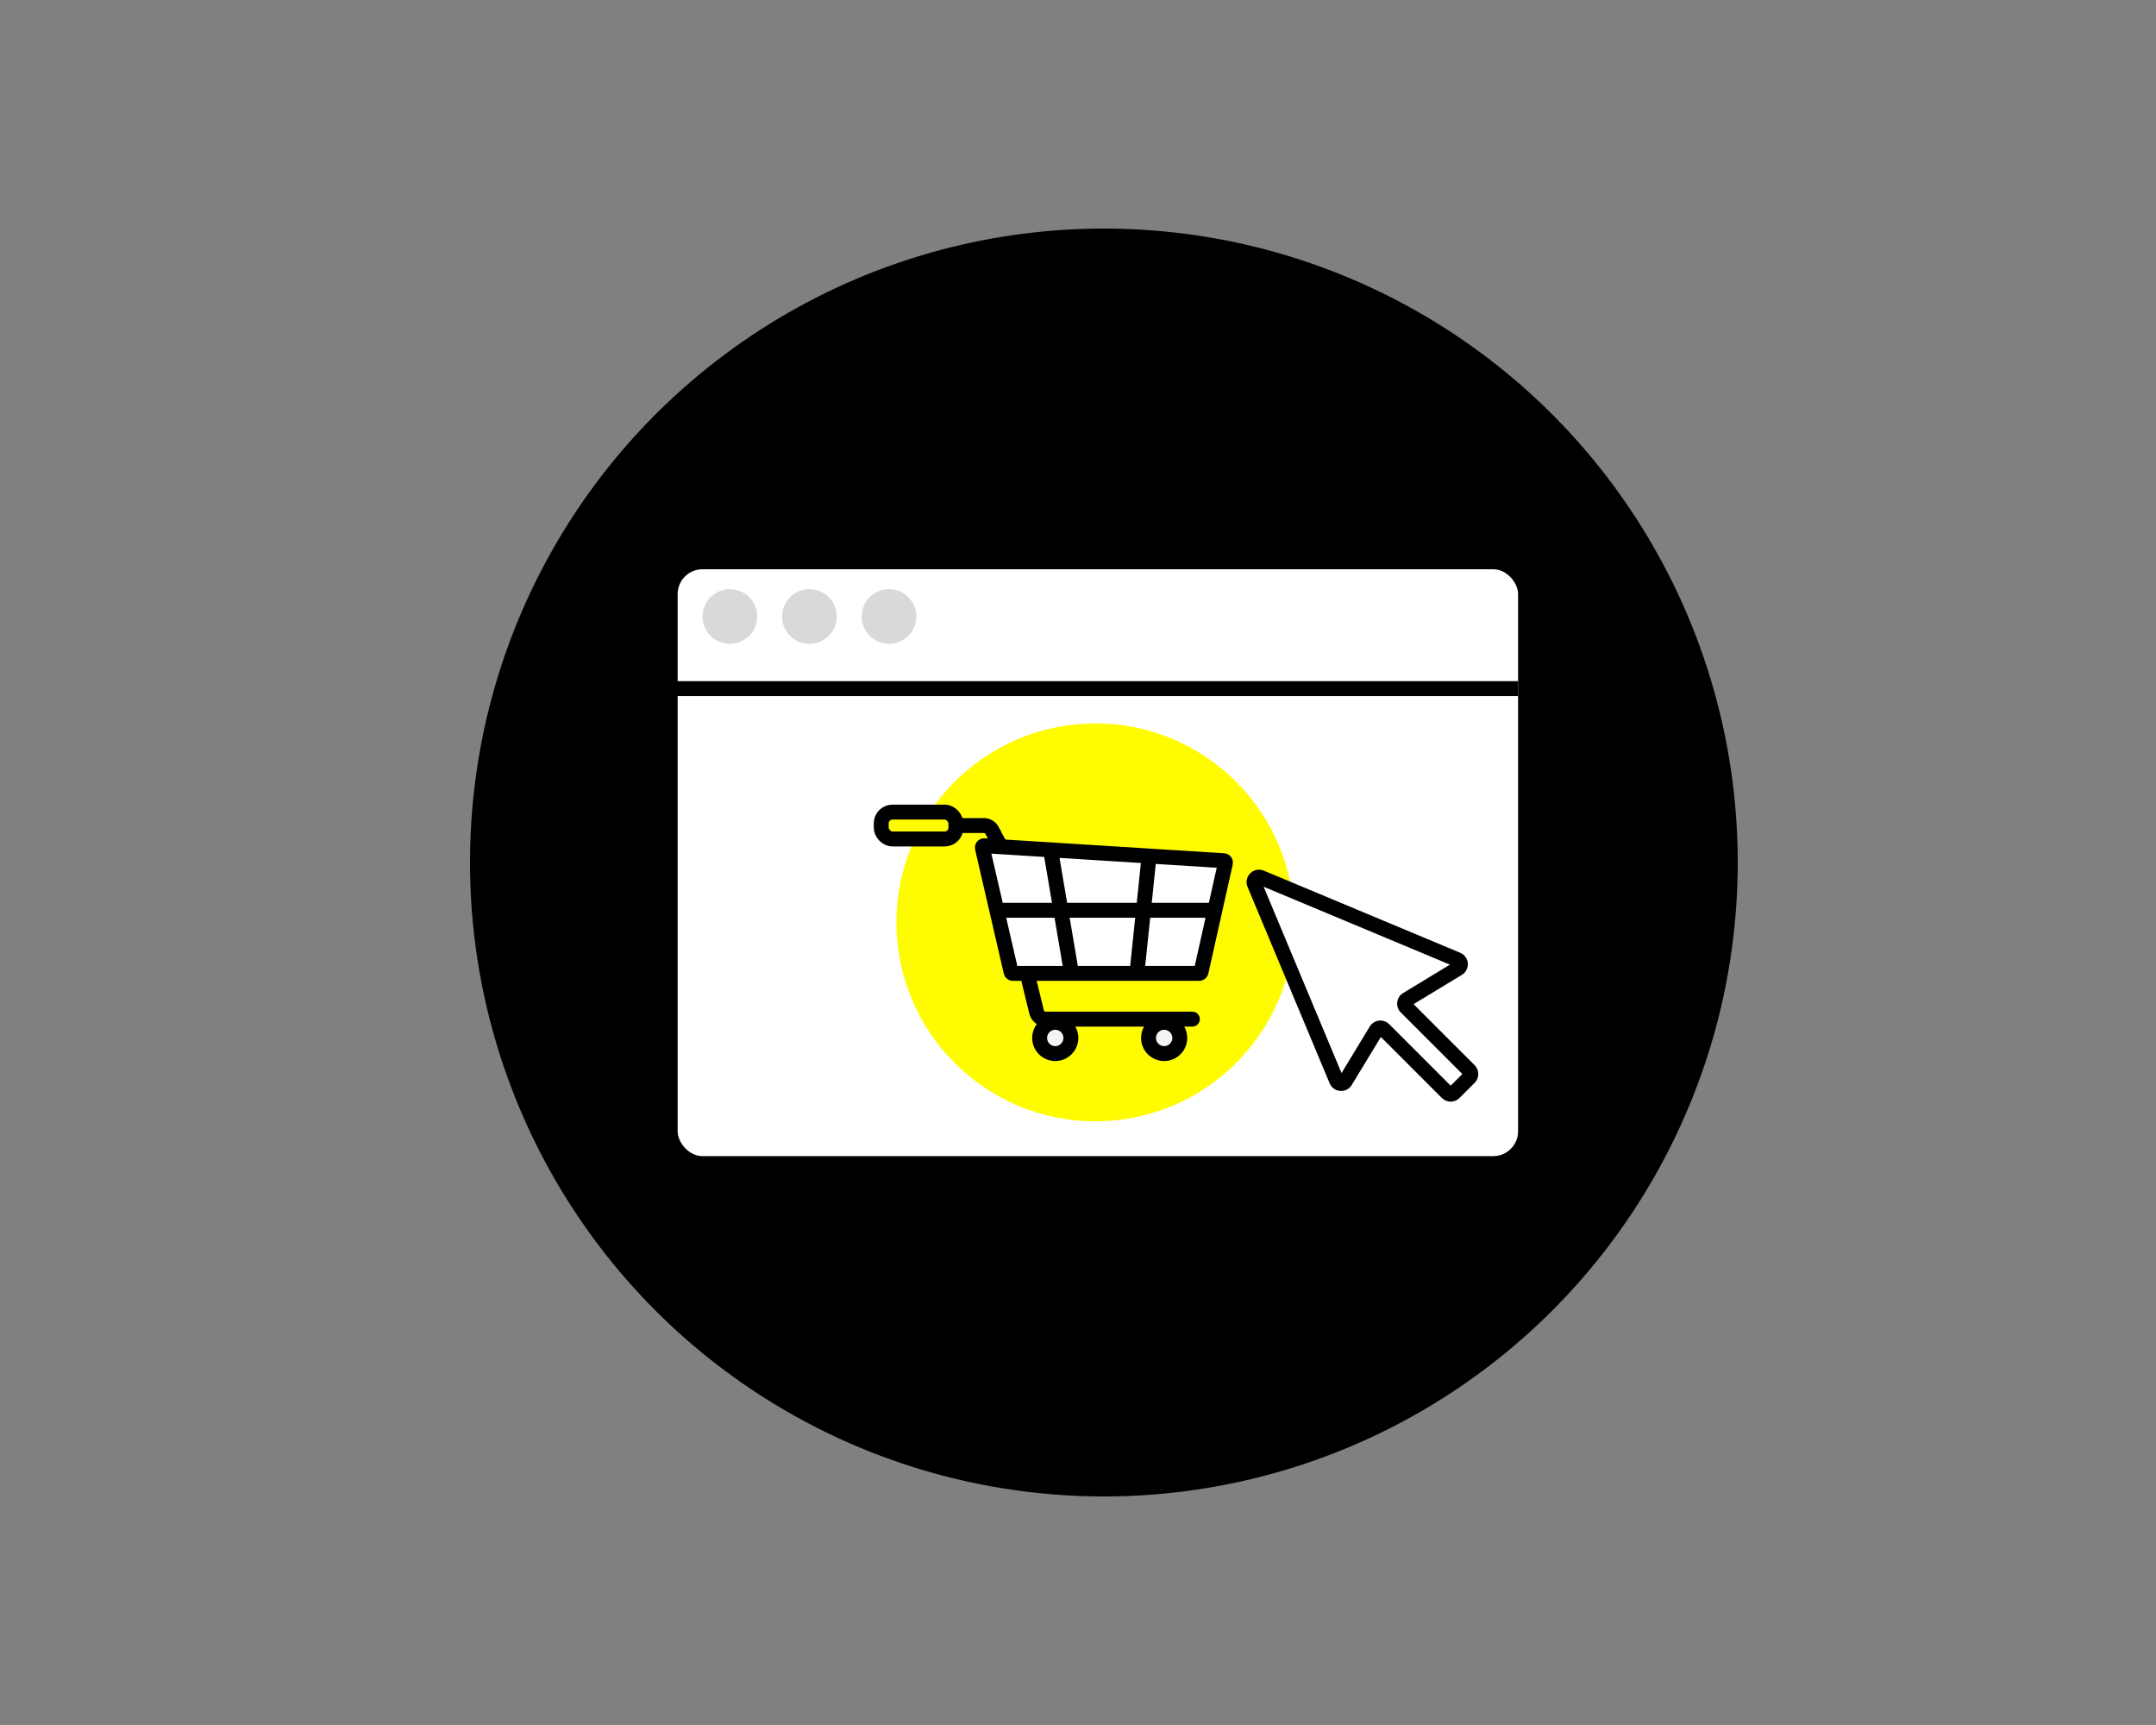 <svg width="500" height="400" viewBox="0 0 500 400" fill="none" xmlns="http://www.w3.org/2000/svg">
<rect x="0" y="0" width="500" height="400" fill="#808080" stroke="none"/>
<circle cx="256" cy="200" r="147" fill="black"/>
<rect x="157.153" y="132" width="194.908" height="136.09" rx="5.767" fill="white"/>
<circle cx="169.263" cy="142.956" r="6.343" fill="#D9D9D9"/>
<circle cx="187.716" cy="142.956" r="6.343" fill="#D9D9D9"/>
<circle cx="206.168" cy="142.956" r="6.343" fill="#D9D9D9"/>
<path d="M156 159.679H352.061" stroke="black" stroke-width="3.46"/>
<circle cx="254.03" cy="213.884" r="46.132" fill="#FFFC00"/>
<path d="M228.269 196.107L283.805 199.584C284.066 199.6 284.251 199.846 284.194 200.101L278.535 225.379C278.491 225.573 278.318 225.712 278.119 225.712H234.891C234.693 225.712 234.521 225.575 234.476 225.382L227.828 196.628C227.764 196.35 227.985 196.089 228.269 196.107Z" fill="white" stroke="black" stroke-width="3.46"/>
<path d="M276.531 238.051C277.486 238.051 278.261 237.277 278.261 236.321C278.261 235.366 277.486 234.592 276.531 234.592V238.051ZM237.956 224.671L236.276 225.082L238.722 235.088L240.402 234.678L242.083 234.267L239.637 224.261L237.956 224.671ZM242.496 236.321V238.051H276.531V236.321V234.592H242.496V236.321ZM240.402 234.678L238.722 235.088C239.147 236.828 240.705 238.051 242.496 238.051V236.321V234.592C242.3 234.592 242.129 234.457 242.083 234.267L240.402 234.678Z" fill="black"/>
<path d="M232.416 196.97L230.07 192.571C229.695 191.868 228.964 191.43 228.168 191.43H221.335" stroke="black" stroke-width="3.46"/>
<rect x="204.37" y="188.315" width="17.311" height="6.23" rx="2.592" fill="#FFFC00" stroke="black" stroke-width="3.46"/>
<path d="M232.041 211.079H280.971" stroke="black" stroke-width="3.46"/>
<path d="M243.69 197.358L248.609 226.354" stroke="black" stroke-width="3.46"/>
<path d="M263.625 226.095L266.473 198.653" stroke="black" stroke-width="3.46"/>
<circle cx="244.726" cy="240.684" r="3.624" fill="#F4F4F4" stroke="black" stroke-width="3.46"/>
<circle cx="269.981" cy="240.684" r="3.624" fill="#F4F4F4" stroke="black" stroke-width="3.46"/>
<path fill-rule="evenodd" clip-rule="evenodd" d="M338.123 224.574C338.929 224.085 338.839 222.888 337.969 222.524L292.426 203.486C291.475 203.088 290.52 204.043 290.918 204.995L309.956 250.538C310.319 251.407 311.517 251.497 312.006 250.691L319.143 238.93C319.531 238.291 320.416 238.184 320.945 238.713L335.615 253.383C336.065 253.834 336.795 253.834 337.246 253.383L340.763 249.866C341.214 249.415 341.214 248.685 340.763 248.235L326.081 233.552C325.552 233.023 325.659 232.139 326.298 231.751L338.123 224.574Z" fill="white"/>
<path d="M326.081 233.552L327.304 232.329L326.081 233.552ZM326.298 231.751L327.195 233.229L326.298 231.751ZM340.763 249.866L341.987 251.089L340.763 249.866ZM337.246 253.383L336.023 252.16L337.246 253.383ZM319.143 238.93L317.664 238.033L319.143 238.93ZM320.945 238.713L319.721 239.937L320.945 238.713ZM312.006 250.691L313.485 251.589L312.006 250.691ZM337.969 222.524L338.637 220.928L337.969 222.524ZM292.426 203.486L291.759 205.082L292.426 203.486ZM292.426 203.486L291.759 205.082L337.302 224.12L337.969 222.524L338.637 220.928L293.094 201.89L292.426 203.486ZM309.956 250.538L311.552 249.87L292.514 204.327L290.918 204.995L289.321 205.662L308.36 251.205L309.956 250.538ZM319.143 238.93L317.664 238.033L310.527 249.794L312.006 250.691L313.485 251.589L320.622 239.828L319.143 238.93ZM335.615 253.383L336.838 252.16L322.168 237.49L320.945 238.713L319.721 239.937L334.392 254.607L335.615 253.383ZM340.763 249.866L339.54 248.642L336.023 252.16L337.246 253.383L338.469 254.607L341.987 251.089L340.763 249.866ZM326.081 233.552L324.858 234.775L339.54 249.458L340.763 248.235L341.987 247.011L327.304 232.329L326.081 233.552ZM338.123 224.574L337.225 223.095L325.4 230.272L326.298 231.751L327.195 233.229L339.02 226.053L338.123 224.574ZM326.081 233.552L327.304 232.329C327.568 232.593 327.515 233.035 327.195 233.229L326.298 231.751L325.4 230.272C323.802 231.242 323.535 233.453 324.858 234.775L326.081 233.552ZM340.763 249.866L341.987 251.089C343.113 249.963 343.113 248.137 341.987 247.011L340.763 248.235L339.54 249.458C339.315 249.233 339.315 248.868 339.54 248.642L340.763 249.866ZM335.615 253.383L334.392 254.607C335.518 255.733 337.343 255.733 338.469 254.607L337.246 253.383L336.023 252.16C336.248 251.935 336.613 251.935 336.838 252.16L335.615 253.383ZM319.143 238.93L320.622 239.828C320.428 240.148 319.986 240.201 319.721 239.937L320.945 238.713L322.168 237.49C320.846 236.168 318.634 236.434 317.664 238.033L319.143 238.93ZM309.956 250.538L308.36 251.205C309.269 253.38 312.262 253.604 313.485 251.589L312.006 250.691L310.527 249.794C310.772 249.391 311.37 249.435 311.552 249.87L309.956 250.538ZM337.969 222.524L337.302 224.12C336.867 223.938 336.822 223.34 337.225 223.095L338.123 224.574L339.02 226.053C341.036 224.83 340.811 221.837 338.637 220.928L337.969 222.524ZM292.426 203.486L293.094 201.89C290.715 200.895 288.327 203.284 289.321 205.662L290.918 204.995L292.514 204.327C292.712 204.803 292.235 205.281 291.759 205.082L292.426 203.486Z" fill="black"/>
</svg>
